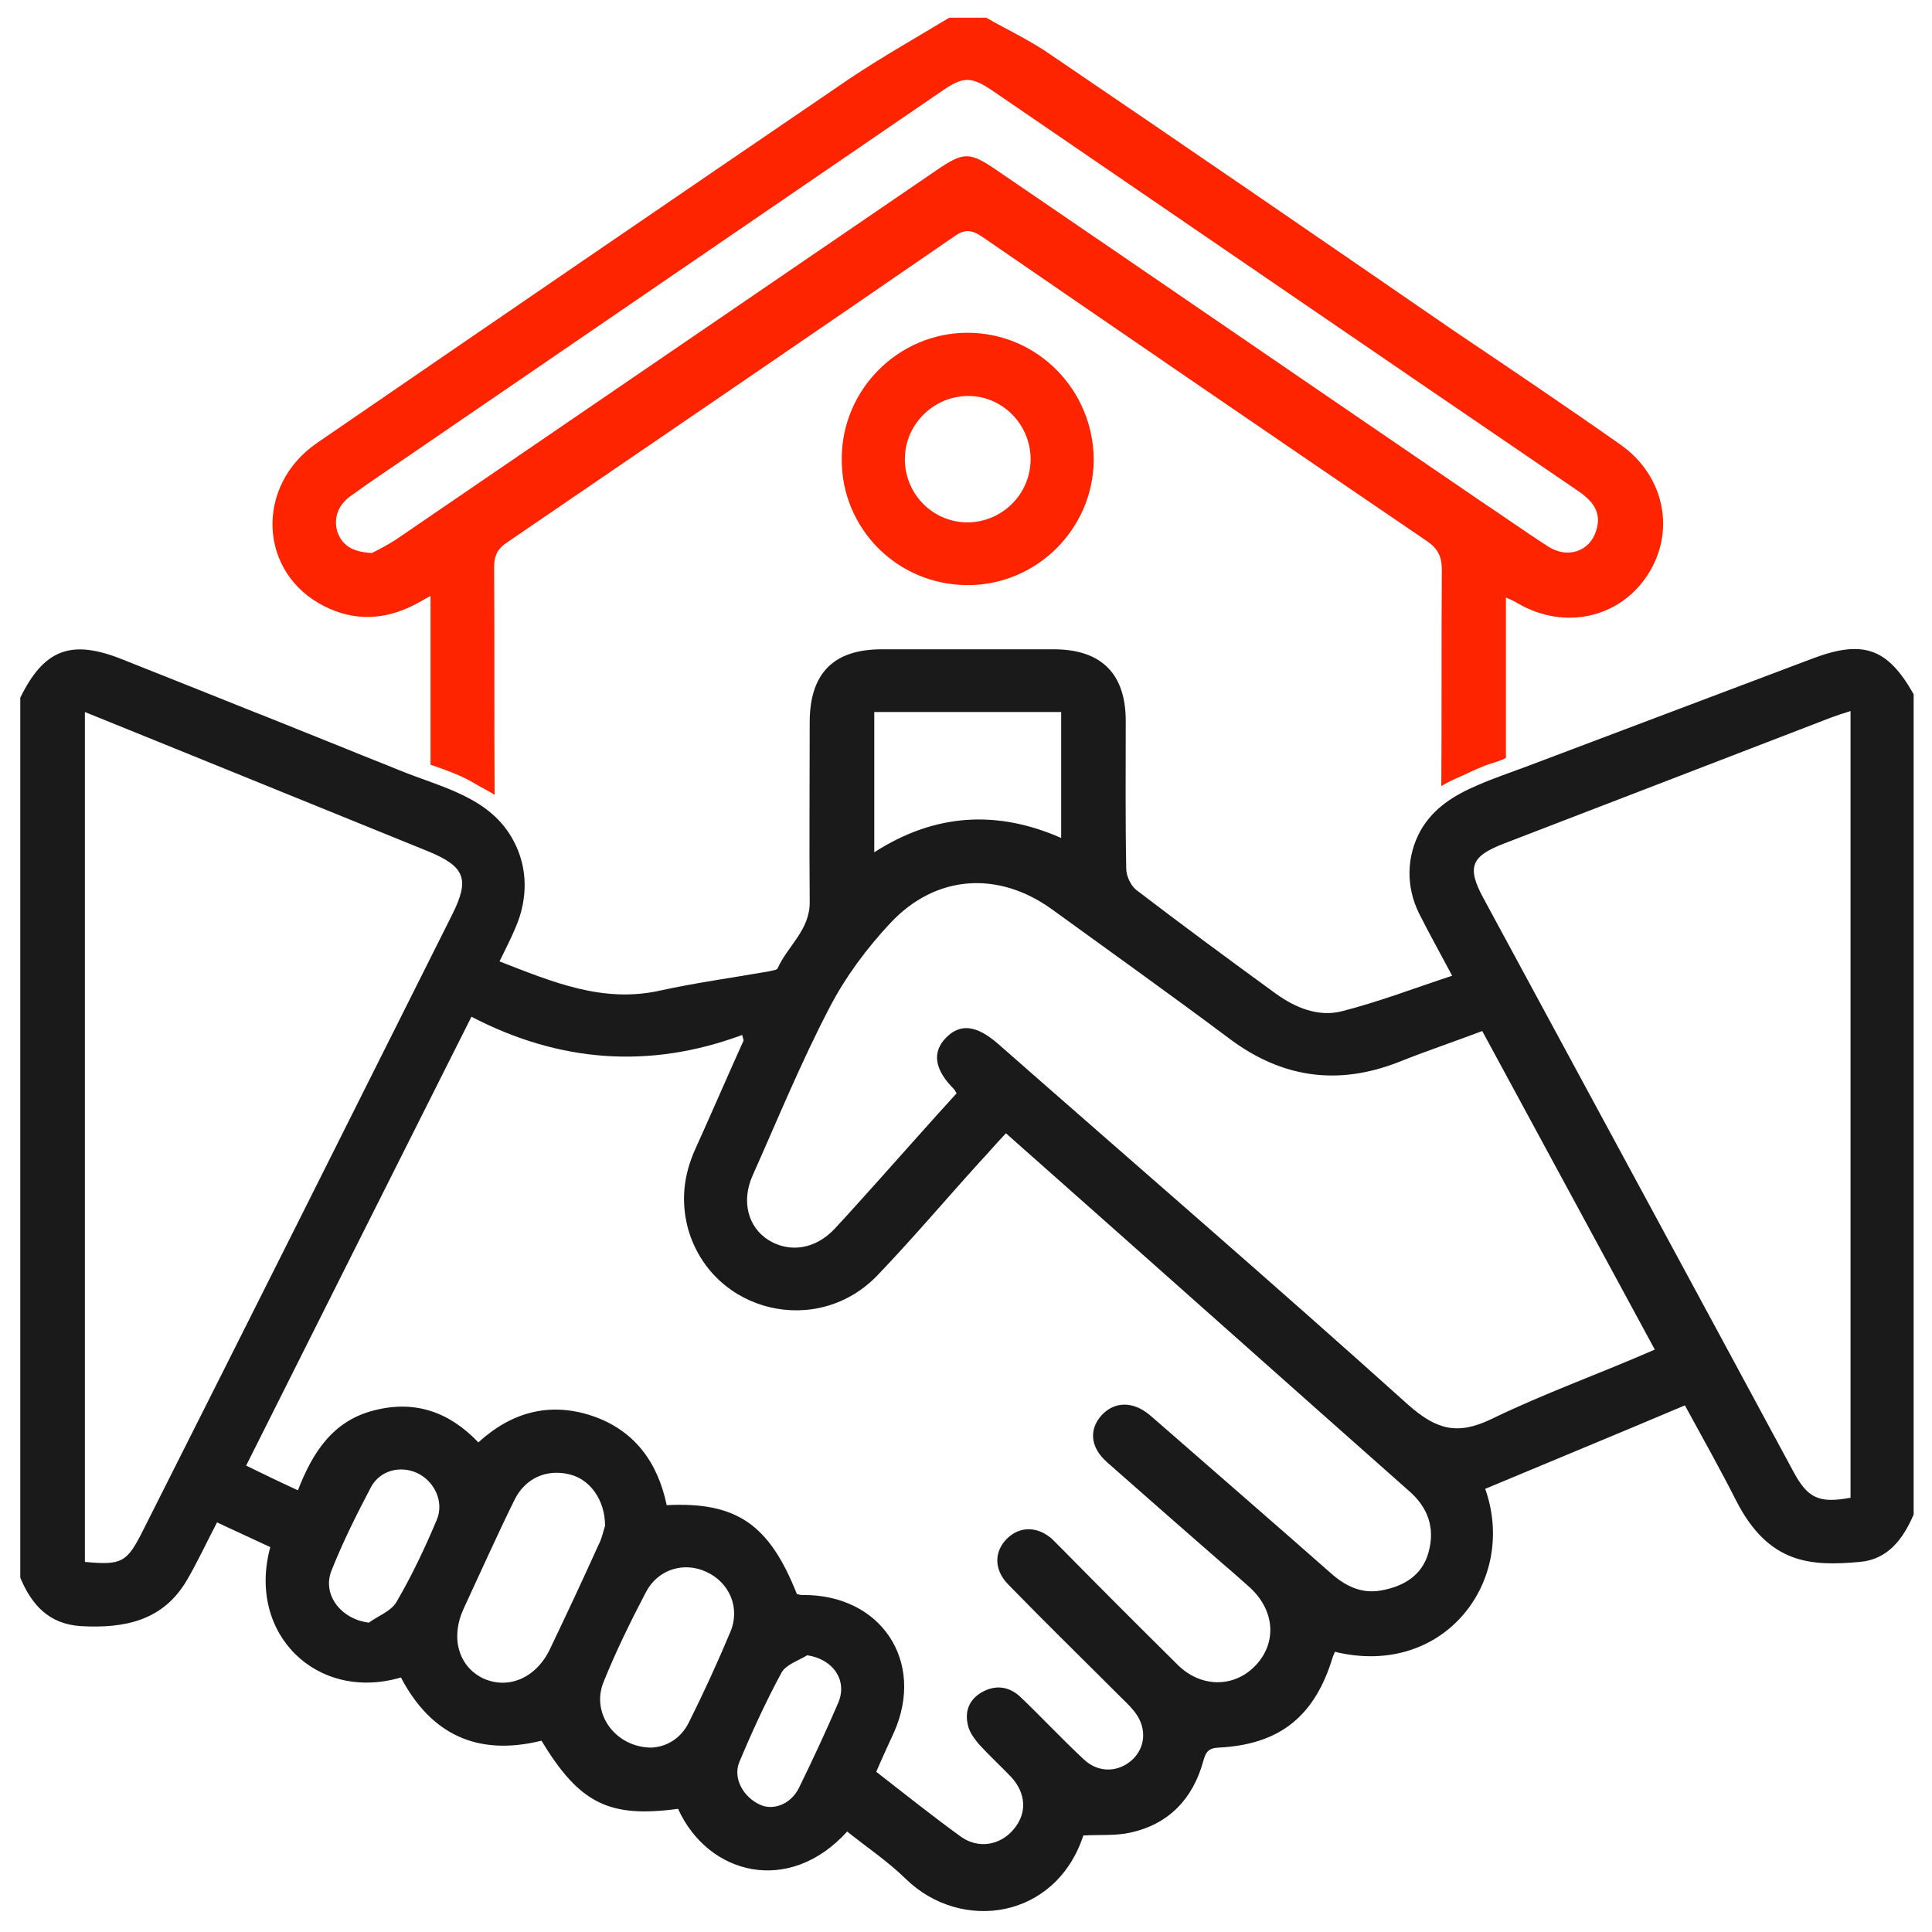 <svg width="50" height="50" viewBox="0 0 50 50" fill="none" xmlns="http://www.w3.org/2000/svg">
<g clip-path="url(#clip0_175_4692)">
<path d="M46.897 17.047C44.421 17.98 41.959 18.913 39.483 19.846C39.075 19.999 38.654 20.14 38.245 20.319C37.645 20.574 37.097 20.907 36.765 21.494C36.395 22.159 36.382 22.951 36.727 23.642C36.982 24.153 37.263 24.651 37.582 25.252C36.612 25.571 35.68 25.929 34.723 26.172C34.124 26.325 33.524 26.083 33.013 25.712C31.801 24.83 30.589 23.936 29.402 23.028C29.262 22.913 29.147 22.67 29.147 22.479C29.122 21.201 29.134 19.922 29.134 18.657C29.134 17.43 28.496 16.804 27.271 16.804C25.791 16.804 24.311 16.804 22.818 16.804C21.567 16.804 20.955 17.43 20.955 18.695C20.955 20.242 20.942 21.788 20.955 23.335C20.968 24.063 20.381 24.485 20.125 25.06C20.1 25.111 19.985 25.111 19.909 25.137C18.964 25.303 18.02 25.431 17.088 25.635C15.608 25.968 14.307 25.418 12.928 24.881C13.094 24.536 13.235 24.268 13.35 23.987C13.656 23.271 13.669 22.479 13.299 21.776C12.699 20.625 11.435 20.383 10.338 19.935C9.904 19.756 9.47 19.59 9.037 19.411C8.169 19.066 7.301 18.708 6.421 18.363C5.336 17.929 4.251 17.494 3.154 17.06C1.84 16.536 1.138 16.804 0.525 18.056V40.831C0.819 41.534 1.265 42.032 2.095 42.084C3.231 42.148 4.239 41.943 4.851 40.87C5.119 40.409 5.349 39.911 5.617 39.4C6.089 39.617 6.548 39.834 6.995 40.039C6.382 42.288 8.207 44.052 10.376 43.413C11.155 44.895 12.367 45.458 14.013 45.049C14.996 46.672 15.761 47.055 17.548 46.812C18.326 48.525 20.419 49.062 21.925 47.4C22.435 47.809 22.971 48.167 23.443 48.627C24.872 50.02 27.322 49.675 28.037 47.502C28.458 47.477 28.879 47.515 29.262 47.426C30.244 47.209 30.87 46.557 31.138 45.586C31.201 45.355 31.265 45.24 31.533 45.228C33.128 45.151 34.034 44.41 34.494 42.876C34.506 42.838 34.532 42.799 34.545 42.748C37.377 43.438 39.279 40.908 38.437 38.531C40.147 37.815 41.856 37.112 43.605 36.371C44.064 37.214 44.511 38.007 44.932 38.837C45.774 40.486 46.871 40.537 48.135 40.422C48.862 40.358 49.257 39.822 49.525 39.195V17.967C48.849 16.766 48.211 16.548 46.897 17.047ZM22.626 18.427H27.463V21.686C25.804 20.958 24.196 21.047 22.626 22.057V18.427ZM3.69 39.63C3.282 40.435 3.154 40.512 2.197 40.422V18.427C3.767 19.066 5.298 19.68 6.829 20.306C8.245 20.881 9.662 21.456 11.078 22.031C12.035 22.427 12.163 22.747 11.704 23.667C9.037 28.997 6.37 34.313 3.69 39.63ZM11.308 39.323C11.002 40.052 10.657 40.78 10.262 41.457C10.121 41.7 9.789 41.815 9.547 41.994C8.82 41.905 8.335 41.266 8.577 40.652C8.871 39.911 9.228 39.195 9.598 38.492C9.828 38.058 10.351 37.917 10.797 38.122C11.231 38.326 11.499 38.85 11.308 39.323ZM14.23 42.684C13.873 43.426 13.158 43.732 12.507 43.438C11.869 43.132 11.652 42.39 11.997 41.636C12.431 40.703 12.852 39.758 13.311 38.825C13.592 38.249 14.153 38.007 14.753 38.16C15.264 38.288 15.659 38.812 15.659 39.489C15.621 39.592 15.583 39.809 15.481 40C15.072 40.908 14.651 41.803 14.23 42.684ZM18.9 42.237C18.569 43.029 18.211 43.809 17.828 44.576C17.612 45.01 17.229 45.215 16.846 45.228C15.915 45.215 15.289 44.333 15.621 43.528C15.94 42.735 16.323 41.956 16.718 41.202C17.025 40.614 17.701 40.409 18.275 40.678C18.875 40.946 19.168 41.611 18.9 42.237ZM21.695 44.065C21.376 44.806 21.031 45.547 20.674 46.276C20.47 46.685 20.023 46.864 19.679 46.71C19.245 46.518 18.964 46.033 19.13 45.611C19.462 44.819 19.819 44.039 20.227 43.285C20.342 43.081 20.661 42.978 20.891 42.838C21.567 42.94 21.937 43.489 21.695 44.065ZM36.969 40.179C36.803 40.78 36.318 41.061 35.731 41.163C35.221 41.253 34.8 41.036 34.43 40.703C32.937 39.387 31.431 38.083 29.925 36.767C29.862 36.716 29.811 36.665 29.747 36.614C29.313 36.256 28.841 36.269 28.509 36.626C28.177 36.997 28.215 37.457 28.649 37.841C29.645 38.722 30.64 39.592 31.635 40.461C31.878 40.665 32.12 40.882 32.35 41.087C33.001 41.688 33.052 42.531 32.477 43.119C31.929 43.681 31.074 43.681 30.474 43.081C29.479 42.096 28.483 41.1 27.501 40.103C27.412 40.013 27.322 39.924 27.233 39.834C26.863 39.502 26.404 39.489 26.072 39.809C25.727 40.141 25.715 40.614 26.084 40.997C27.041 41.981 28.024 42.94 28.994 43.911C29.109 44.026 29.224 44.129 29.326 44.256C29.67 44.653 29.67 45.164 29.338 45.509C28.981 45.867 28.445 45.905 28.05 45.534C27.488 45.01 26.965 44.448 26.416 43.924C26.123 43.643 25.765 43.592 25.408 43.796C25.076 43.988 24.962 44.295 25.051 44.653C25.089 44.831 25.217 44.998 25.332 45.138C25.6 45.432 25.893 45.7 26.174 45.994C26.557 46.416 26.582 46.927 26.238 47.336C25.893 47.758 25.319 47.86 24.86 47.528C24.119 46.991 23.418 46.429 22.677 45.854C22.831 45.496 22.984 45.164 23.137 44.831C23.953 42.991 22.792 41.253 20.763 41.279C20.712 41.279 20.674 41.266 20.623 41.253C19.909 39.451 19.066 38.863 17.254 38.953C17.025 37.853 16.425 37.01 15.315 36.639C14.23 36.281 13.248 36.537 12.38 37.329C11.627 36.537 10.734 36.23 9.687 36.499C8.615 36.767 8.092 37.585 7.71 38.569C7.237 38.352 6.816 38.147 6.37 37.93C8.309 34.058 10.236 30.223 12.201 26.313C14.46 27.488 16.795 27.68 19.207 26.785C19.219 26.837 19.232 26.875 19.245 26.926C18.824 27.859 18.416 28.805 17.994 29.738C17.688 30.415 17.612 31.105 17.816 31.834C18.454 33.981 21.172 34.633 22.729 32.984C23.634 32.038 24.477 31.041 25.357 30.07C25.574 29.84 25.778 29.597 26.034 29.329C26.34 29.597 26.633 29.866 26.927 30.121C30.104 32.933 33.269 35.757 36.446 38.569C36.956 39.004 37.148 39.54 36.969 40.179ZM38.59 36.729C37.709 37.15 37.173 36.997 36.446 36.358C32.937 33.201 29.364 30.121 25.817 27.003C25.268 26.53 24.847 26.479 24.477 26.862C24.119 27.233 24.183 27.68 24.681 28.179C24.706 28.204 24.719 28.23 24.757 28.294C24.081 29.035 23.405 29.802 22.729 30.556C22.358 30.965 21.988 31.387 21.606 31.795C21.108 32.332 20.432 32.434 19.883 32.089C19.36 31.757 19.181 31.093 19.475 30.428C20.125 28.971 20.725 27.501 21.465 26.083C21.874 25.29 22.435 24.536 23.047 23.884C24.221 22.632 25.842 22.53 27.233 23.539C28.764 24.651 30.308 25.75 31.827 26.888C33.179 27.897 34.621 28.102 36.191 27.488C36.893 27.207 37.62 26.964 38.36 26.683C39.853 29.444 41.333 32.166 42.826 34.927C41.397 35.553 39.955 36.064 38.59 36.729ZM47.892 38.761C47.075 38.914 46.782 38.773 46.412 38.083C43.745 33.137 41.065 28.191 38.398 23.258C37.952 22.44 38.066 22.159 38.934 21.827C41.754 20.74 44.574 19.654 47.394 18.568C47.535 18.517 47.688 18.465 47.892 18.402V38.761Z" fill="#1A1A1A"/>
<path d="M8.399 15.692C9.164 16.076 9.93 16.05 10.696 15.667C10.836 15.603 10.964 15.513 11.142 15.424V19.795H11.155C11.551 19.935 11.933 20.063 12.291 20.28C12.457 20.383 12.635 20.459 12.801 20.574C12.788 18.606 12.801 16.638 12.788 14.683C12.788 14.376 12.878 14.197 13.133 14.031C16.987 11.398 20.853 8.765 24.694 6.12C24.962 5.928 25.14 5.941 25.408 6.12C29.237 8.752 33.078 11.385 36.931 14.005C37.212 14.197 37.314 14.401 37.314 14.746C37.301 16.612 37.314 18.478 37.301 20.344C37.467 20.242 37.633 20.165 37.812 20.089C38.003 19.999 38.194 19.91 38.386 19.833C38.564 19.756 38.769 19.718 38.947 19.629C38.96 19.629 38.96 19.616 38.973 19.616V15.462C39.088 15.513 39.203 15.564 39.304 15.628C40.491 16.306 41.908 15.999 42.635 14.887C43.375 13.762 43.082 12.318 41.946 11.513C40.529 10.516 39.088 9.545 37.646 8.574C34.098 6.133 30.602 3.73 27.08 1.34C26.582 1.008 26.034 0.752 25.523 0.458H24.566C23.699 0.982 22.818 1.48 21.976 2.043C17.382 5.174 12.788 8.318 8.207 11.462C6.587 12.574 6.689 14.836 8.399 15.692ZM9.05 12.855C9.56 12.484 10.096 12.127 10.619 11.769C15.2 8.637 19.768 5.506 24.349 2.375C24.936 1.966 25.128 1.966 25.727 2.375C30.755 5.813 35.77 9.251 40.797 12.676C41.18 12.932 41.474 13.226 41.308 13.737C41.142 14.274 40.568 14.465 40.07 14.146C39.47 13.762 38.883 13.341 38.284 12.944C34.124 10.107 29.977 7.257 25.817 4.42C25.089 3.921 24.949 3.921 24.235 4.407C19.577 7.589 14.919 10.772 10.262 13.954C10.032 14.107 9.777 14.235 9.624 14.312C9.126 14.286 8.858 14.12 8.731 13.762C8.629 13.417 8.743 13.085 9.05 12.855Z" fill="#FF2400"/>
<path d="M21.784 11.871C21.784 10.082 23.252 8.612 25.038 8.612C26.85 8.612 28.305 10.095 28.305 11.91C28.292 13.699 26.812 15.156 25.025 15.143C23.213 15.13 21.771 13.673 21.784 11.871ZM26.672 11.884C26.672 10.977 25.931 10.235 25.038 10.248C24.158 10.261 23.43 10.977 23.418 11.858C23.405 12.766 24.119 13.507 25.025 13.52C25.931 13.52 26.672 12.791 26.672 11.884Z" fill="#FF2400"/>
</g>
<defs>
<clipPath id="clip0_175_4692">
<rect width="49" height="49" fill="white" transform="translate(0.538 0.458)"/>
</clipPath>
</defs>
</svg>

